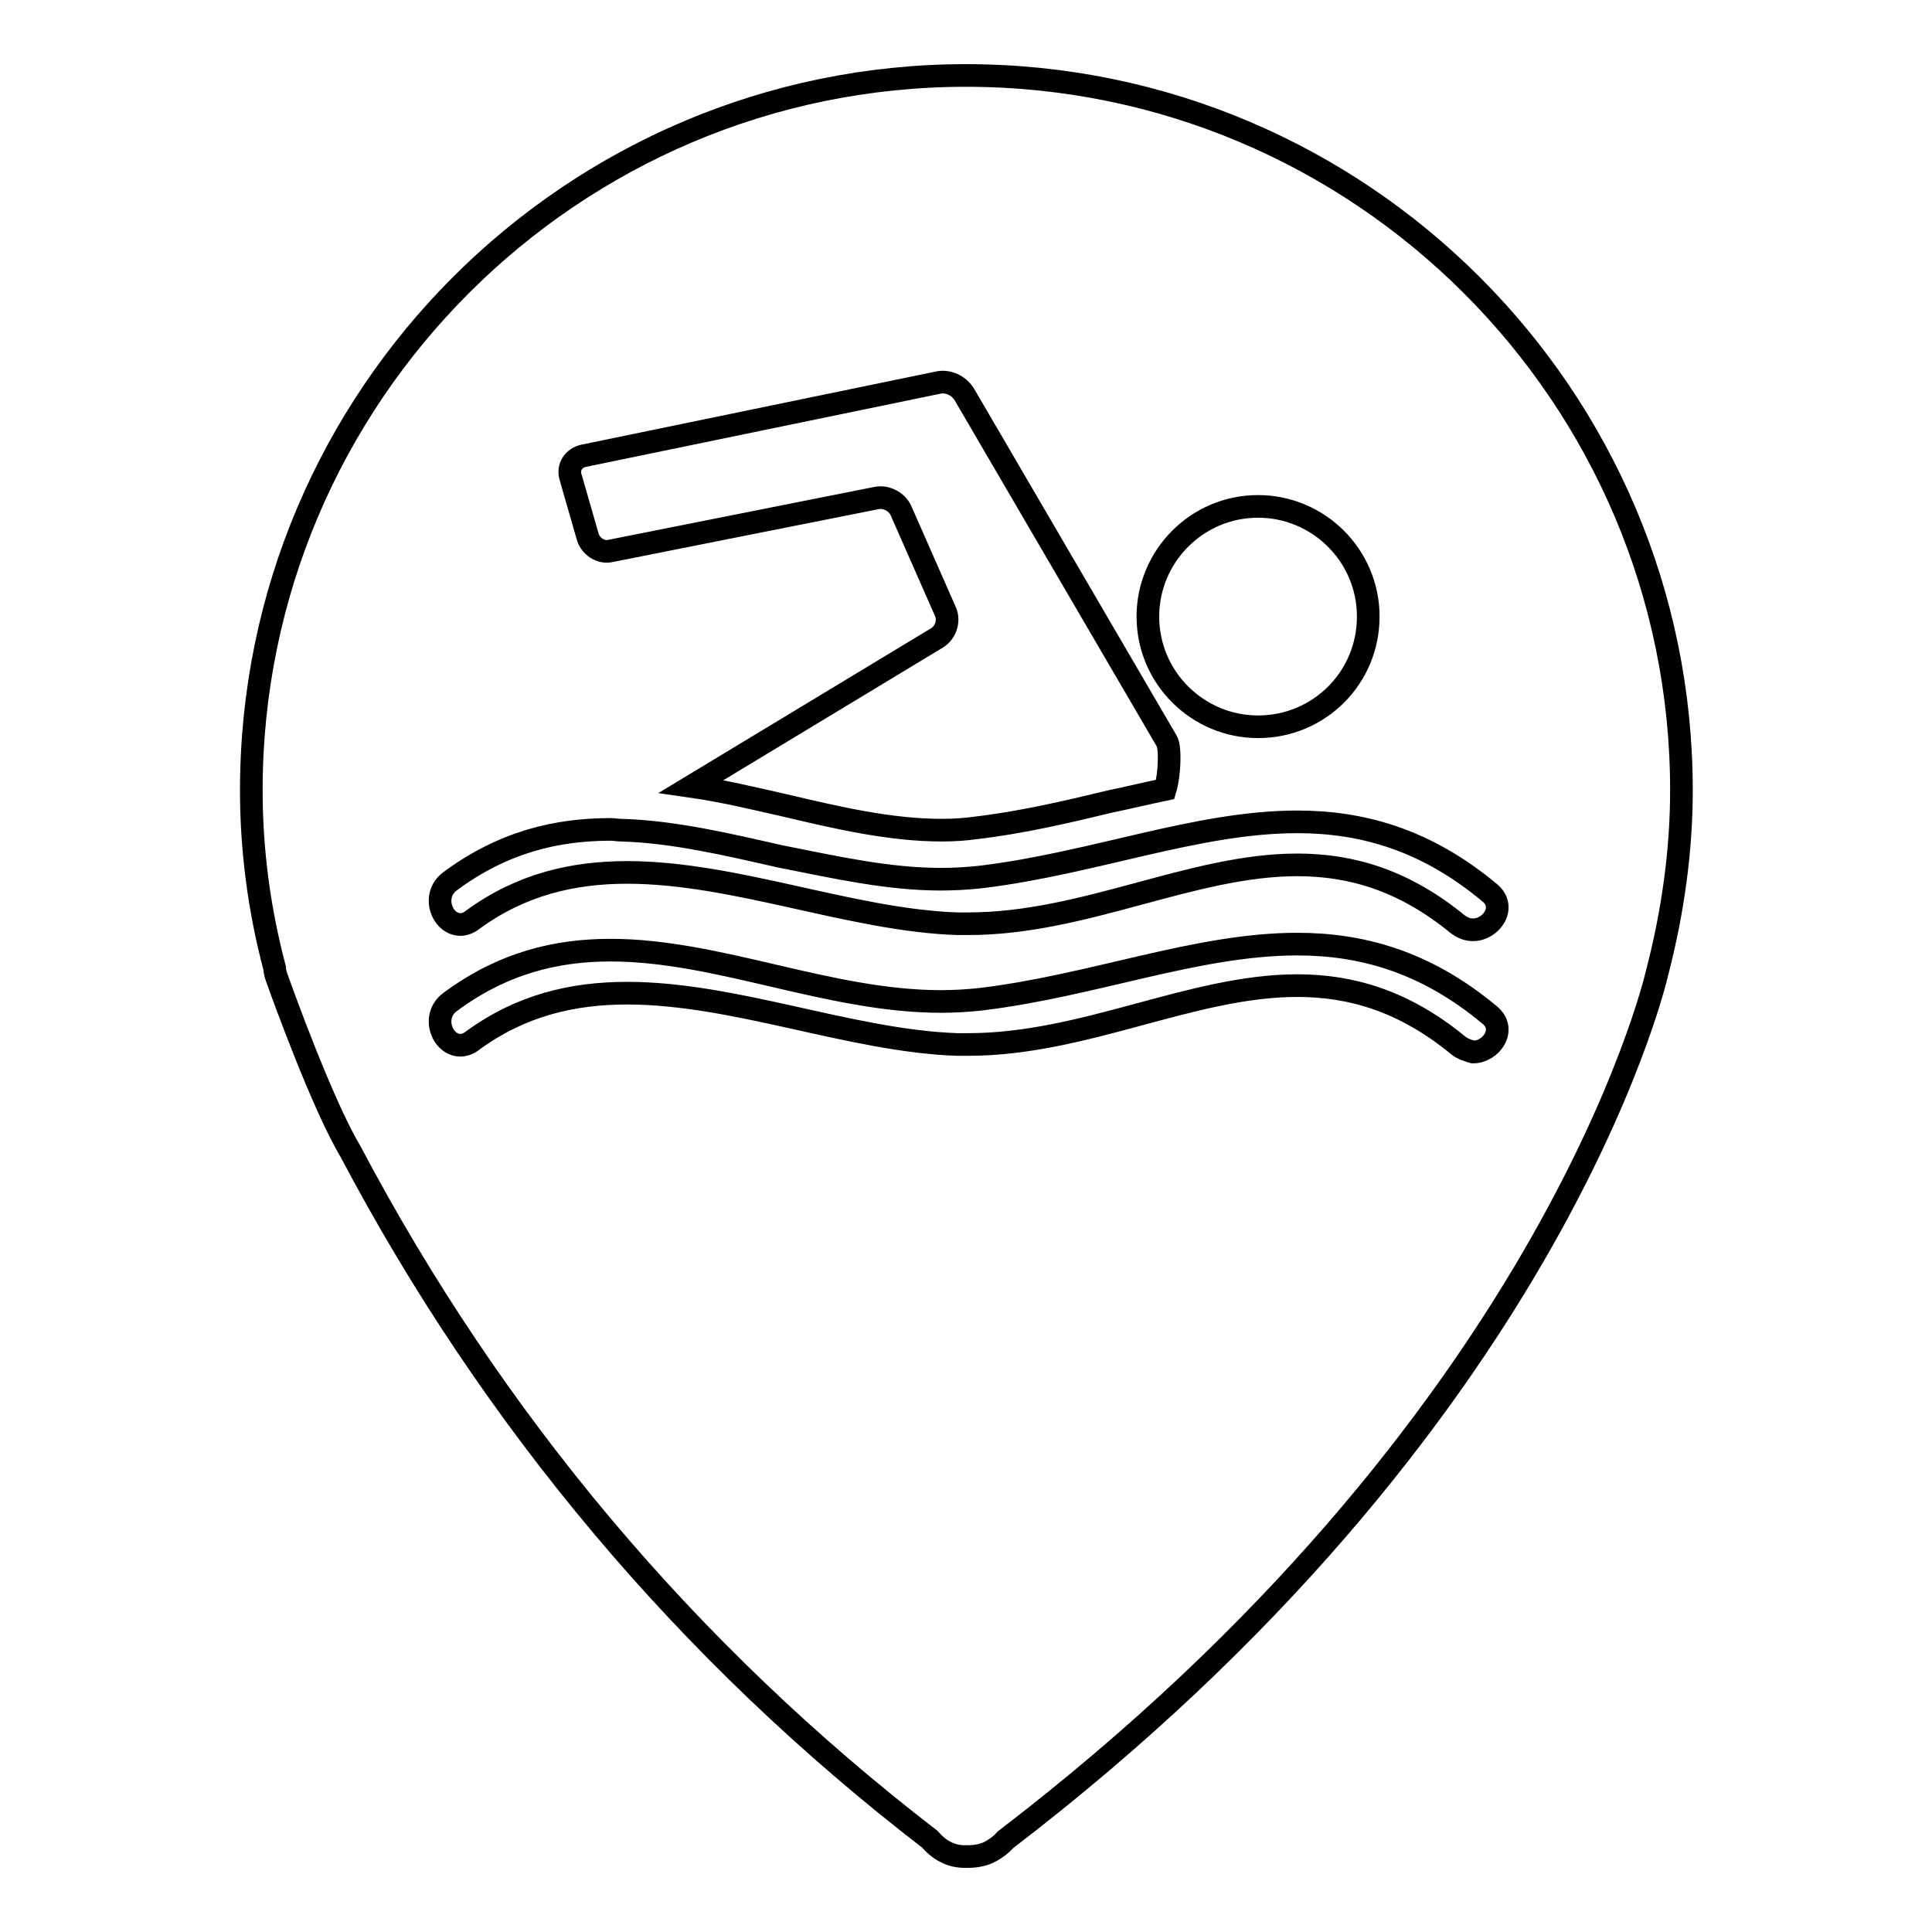 <?xml version="1.0" encoding="utf-8"?>
<!-- Svg Vector Icons : http://www.onlinewebfonts.com/icon -->
<!DOCTYPE svg PUBLIC "-//W3C//DTD SVG 1.1//EN" "http://www.w3.org/Graphics/SVG/1.1/DTD/svg11.dtd">
<svg version="1.1" xmlns="http://www.w3.org/2000/svg" xmlns:xlink="http://www.w3.org/1999/xlink" x="0px" y="0px" viewBox="0 0 256 256" enable-background="new 0 0 256 256" xml:space="preserve">
<g><g><g><g><path stroke-width="3" fill-opacity="0" stroke="#000000"  d="M128,10c-52.2,0-94.7,42.5-94.7,94.7c0,7.8,1,15.7,3.1,23.6c0,0.5,0.2,1.1,0.4,1.6c0.6,1.7,5.9,16.4,9.6,22.6c18.9,35.8,44.7,66.5,76.8,91.2c0.6,0.7,1.3,1.3,2.1,1.7c0.8,0.4,1.6,0.6,2.5,0.6c0.2,0,0.3,0,0.5,0c1,0,2.1-0.2,3-0.7c0.7-0.4,1.4-0.9,1.9-1.5c71.9-55,85.9-112.8,86.4-115c2.1-8.1,3.2-16.2,3.2-24.1C222.8,52.5,180.3,10,128,10z M77.3,60.4l47-9.7c1.3-0.3,2.8,0.4,3.5,1.6l26.8,45.9c0.5,0.8,0.4,4.4-0.2,6.4c-2.4,0.5-4.9,1.1-7.3,1.6c-5.8,1.4-11.8,2.8-17.8,3.5c-1.4,0.2-2.9,0.3-4.5,0.3c-6.8,0-13.7-1.6-20.9-3.3c-4-0.9-8.1-1.9-12.3-2.5l32.6-19.7c1.1-0.7,1.6-2.2,1.1-3.4l-5.9-13.4c-0.5-1.2-2-2-3.3-1.7l-35.2,7c-1.3,0.3-2.6-0.6-3-1.8l-2.3-8C75.2,61.9,76,60.7,77.3,60.4z M124.7,116.5c1.7,0,3.5-0.1,5.3-0.3c14.9-1.8,28.6-7.3,41.9-7.3c8.5,0,17,2.3,25.5,9.4c2.3,1.9,0.2,4.9-2.2,4.9c-0.7,0-1.3-0.2-2-0.7c-7.2-5.9-14.2-7.9-21.3-7.9c-14,0-28.2,7.8-43.6,7.8c-0.5,0-1,0-1.5,0c-14.1-0.5-29.4-6.8-43.7-6.8c-7.2,0-14.1,1.6-20.5,6.3c-0.5,0.4-1.1,0.6-1.6,0.6c-2.4,0-3.9-3.8-1.4-5.7c7-5.2,14.1-6.9,21.3-6.9c0.5,0,0.9,0.1,1.4,0.1c7,0.2,14.1,1.9,21.2,3.5C110.6,114.9,117.6,116.5,124.7,116.5z M193.2,138.5c-7.2-5.9-14.2-7.9-21.3-7.9c-14,0-28.2,7.8-43.6,7.8c-0.5,0-1,0-1.5,0c-14.1-0.5-29.4-6.8-43.7-6.8c-7.2,0-14.1,1.6-20.5,6.3c-0.5,0.4-1.1,0.6-1.6,0.6c-2.4,0-3.9-3.8-1.4-5.7c7-5.2,14.1-6.9,21.3-6.9c14.3,0,28.9,6.8,43.8,6.8c1.7,0,3.5-0.1,5.3-0.3c14.9-1.8,28.6-7.3,41.9-7.3c8.5,0,17,2.3,25.5,9.4c2.3,1.9,0.2,4.9-2.2,4.9C194.5,139.2,193.8,139,193.2,138.5z M166.7,96.3c-8,0-14.6-6.5-14.6-14.6c0-8,6.5-14.6,14.6-14.6c8,0,14.6,6.5,14.6,14.6C181.3,89.8,174.8,96.3,166.7,96.3z"/></g></g><g></g><g></g><g></g><g></g><g></g><g></g><g></g><g></g><g></g><g></g><g></g><g></g><g></g><g></g><g></g></g></g>
</svg>